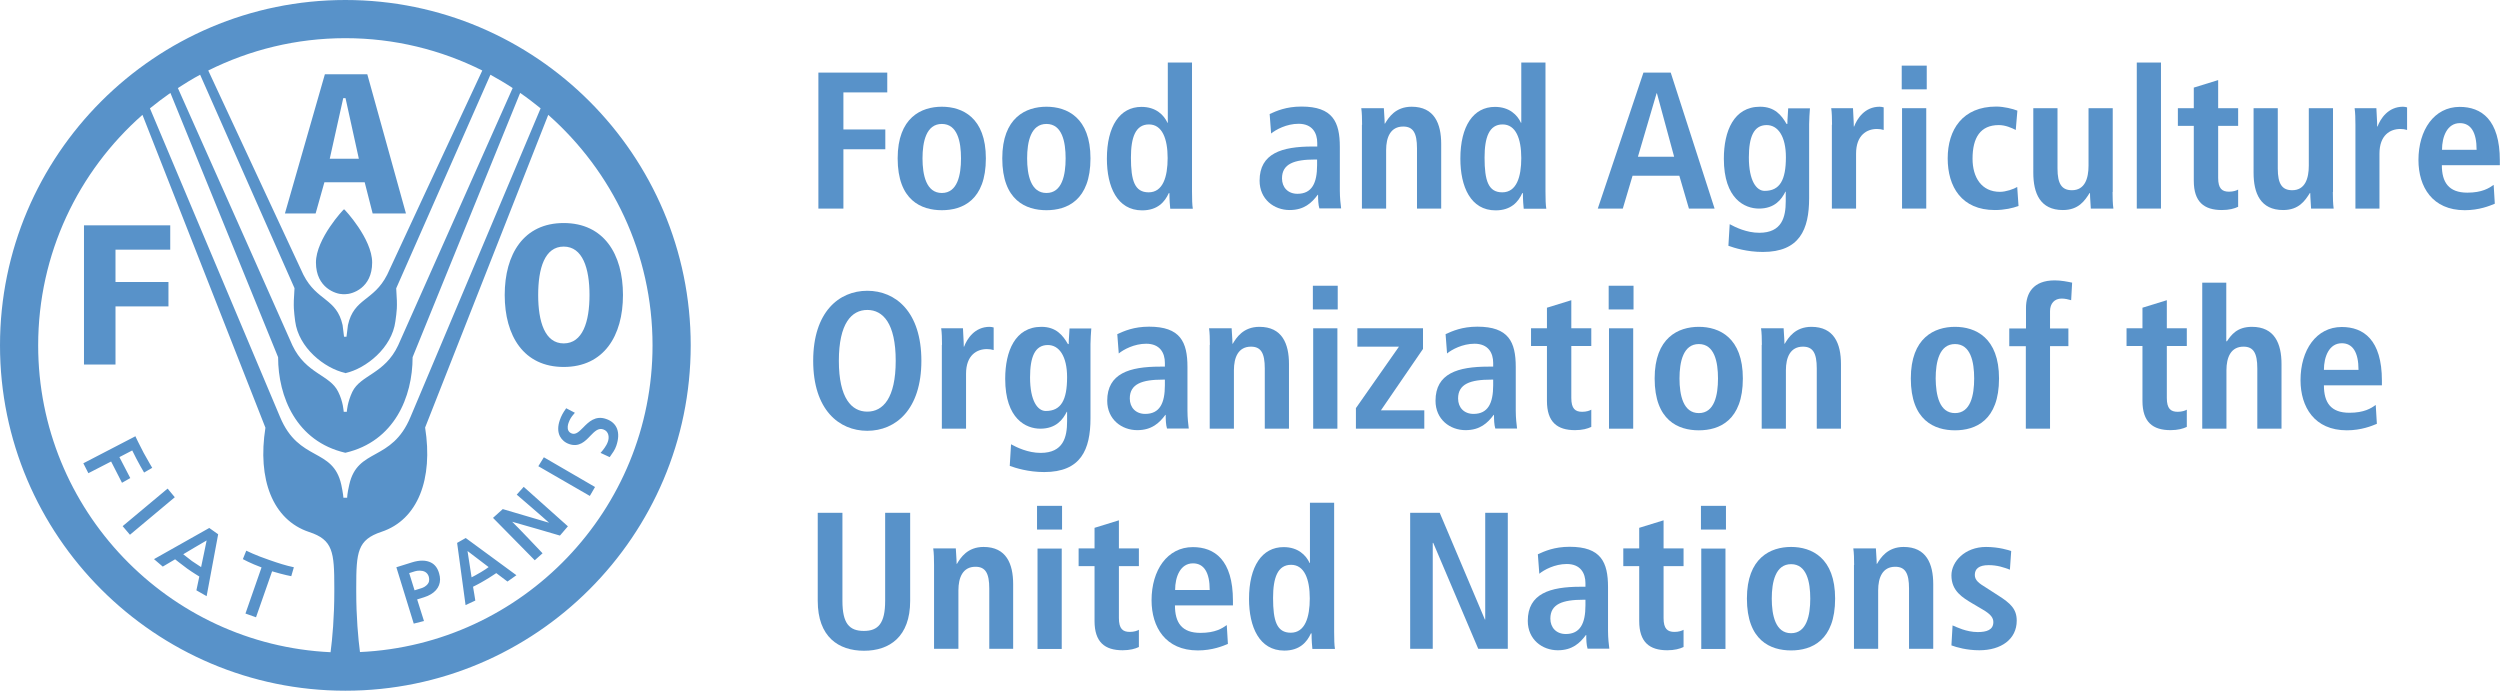 <?xml version="1.0" encoding="utf-8"?>
<!-- Generator: Adobe Illustrator 26.2.1, SVG Export Plug-In . SVG Version: 6.00 Build 0)  -->
<svg version="1.1" id="Layer_1" xmlns="http://www.w3.org/2000/svg" xmlns:xlink="http://www.w3.org/1999/xlink" x="0px" y="0px" viewBox="0 0 153.9 42.52" style="enable-background:new 0 0 153.9 42.52;" xml:space="preserve">
  <style type="text/css">
	.st0{fill:#5892C9;}
</style>
  <g>
    <path class="st0" d="M21.26,42.52C9.54,42.52,0,32.98,0,21.26C0,9.54,9.54,0,21.26,0s21.26,9.54,21.26,21.26
		C42.52,32.98,32.98,42.52,21.26,42.52z M21.18,12.88c0.03,0,1.73,1.82,1.73,3.28c0,1.58-1.23,1.95-1.65,1.95c-0.02,0-0.05,0-0.07,0
		h-0.02c-0.03,0-0.05,0-0.07,0c-0.41,0-1.65-0.38-1.65-1.95C19.45,14.7,21.15,12.88,21.18,12.88z M5.17,22.44h1.94v-3.58h3.26v-1.5
		H7.11v-1.99h3.37v-1.5H5.17V22.44z M22.94,13.14h2.05l-2.38-8.57h-2.61l-2.46,8.57h1.89l0.54-1.92h2.48L22.94,13.14z M22.09,9.77
		H20.3l0.83-3.73h0.14L22.09,9.77z M31.07,18.16c0,2.52,1.17,4.43,3.63,4.43c2.47,0,3.65-1.91,3.65-4.43c0-2.52-1.18-4.43-3.65-4.43
		C32.24,13.73,31.07,15.64,31.07,18.16z M33.13,18.16c0-1.64,0.4-2.98,1.57-2.98c1.17,0,1.59,1.34,1.59,2.98
		c0,1.65-0.42,2.98-1.59,2.98C33.54,21.14,33.13,19.8,33.13,18.16z M20.35,40.15c0.11-0.83,0.23-2.16,0.23-3.72
		c0-0.43,0-0.14,0-0.26c0-2.19-0.08-2.94-1.55-3.42c-2.26-0.75-3.19-3.27-2.69-6.42L8.77,7.07c-3.94,3.47-6.42,8.54-6.42,14.19
		C2.35,31.39,10.35,39.68,20.35,40.15z M21.25,27.87c-3.01-0.7-4.13-3.45-4.13-5.88L10.49,5.72c-0.43,0.3-0.85,0.62-1.26,0.95
		c1.46,3.46,8,18.98,8.01,19c1.16,2.79,3.26,1.86,3.77,4.17c0.12,0.56,0.13,0.8,0.13,0.8h0.23c0,0,0-0.24,0.13-0.8
		c0.51-2.3,2.61-1.38,3.77-4.17c0.01-0.02,6.55-15.55,8.01-19c-0.41-0.33-0.82-0.65-1.26-0.95L25.4,21.99
		c0,2.44-1.12,5.18-4.13,5.88H21.25z M21.25,22.96c-1.28-0.29-2.87-1.55-3.08-3.19c-0.07-0.62-0.13-0.79-0.04-2.03L12.32,4.6
		c-0.47,0.25-0.92,0.53-1.37,0.82C12.69,9.32,18,21.24,18,21.26c0.84,1.77,2.31,1.8,2.82,2.86c0.31,0.62,0.33,1.18,0.34,1.23h0.19
		c0-0.04,0.04-0.6,0.34-1.23c0.51-1.05,1.99-1.09,2.82-2.86c0-0.01,5.32-11.94,7.05-15.84c-0.44-0.29-0.9-0.56-1.37-0.82l-5.8,13.15
		c0.09,1.23,0.03,1.41-0.05,2.03c-0.21,1.63-1.8,2.9-3.07,3.19H21.25z M21.33,20.73l0.09-0.72c0.37-1.67,1.58-1.46,2.41-3.09
		c0-0.01,0.01-0.02,0.01-0.02c0.02-0.06,4.13-8.88,5.85-12.56c-2.54-1.27-5.4-1.99-8.43-1.99c-3.03,0-5.89,0.72-8.44,1.99
		c1.71,3.68,5.82,12.5,5.85,12.56c0,0,0.01,0.02,0.01,0.02c0.83,1.63,2.04,1.43,2.41,3.09l0.09,0.72H21.33z M40.17,21.26
		c0-5.65-2.49-10.72-6.42-14.19l-7.58,19.25c0.5,3.15-0.43,5.67-2.69,6.42c-1.47,0.49-1.55,1.23-1.55,3.42c0,0.12,0-0.17,0,0.26
		c0,1.56,0.12,2.89,0.23,3.72C32.17,39.68,40.17,31.39,40.17,21.26z M8.33,26.85c0,0,0.28,0.59,0.51,1.02
		c0.23,0.42,0.53,0.93,0.53,0.93l-0.5,0.29c0,0-0.38-0.63-0.73-1.36c-0.1,0.05-0.69,0.36-0.79,0.41c0.06,0.11,0.67,1.29,0.67,1.29
		l-0.51,0.29c0,0-0.62-1.21-0.67-1.31c-0.11,0.05-1.4,0.72-1.4,0.72l-0.31-0.61l3.16-1.64L8.33,26.85z M10.32,30.08l0.44,0.53
		L8,32.92l-0.45-0.53l2.74-2.29L10.32,30.08z M12.88,32.5l0.55,0.39l-0.71,3.81l-0.63-0.36c0,0,0.16-0.78,0.18-0.85
		c-0.03-0.02-0.4-0.24-0.75-0.49c-0.36-0.26-0.71-0.55-0.74-0.57c-0.07,0.04-0.76,0.45-0.76,0.45l-0.54-0.46l3.37-1.9L12.88,32.5z
		 M11.28,34.12c0.06,0.05,0.3,0.24,0.54,0.42c0.25,0.17,0.49,0.33,0.56,0.37c0.04-0.16,0.29-1.41,0.34-1.64
		C12.52,33.38,11.43,34.03,11.28,34.12z M15.16,33.9c0,0,0.58,0.29,1.41,0.57c0.57,0.2,1.04,0.35,1.52,0.45l-0.16,0.55
		c0,0-0.45-0.08-1.18-0.3c-0.04,0.12-0.99,2.83-0.99,2.83l-0.65-0.23c0,0,0.95-2.72,0.99-2.84c-0.68-0.25-1.15-0.51-1.15-0.51
		L15.16,33.9z M26.53,34.63c0.24,0.12,0.41,0.34,0.5,0.66c0.04,0.13,0.06,0.26,0.06,0.38c0,0.5-0.35,0.9-0.99,1.1
		c0,0-0.32,0.1-0.42,0.13c0.04,0.11,0.42,1.33,0.42,1.33l-0.63,0.16l-1.07-3.47l0.96-0.3C25.84,34.47,26.23,34.48,26.53,34.63z
		 M25.19,35.28c0.03,0.11,0.3,0.95,0.33,1.06c0.13-0.04,0.42-0.13,0.42-0.13c0.1-0.03,0.32-0.12,0.43-0.32
		c0.04-0.07,0.05-0.14,0.05-0.22c0-0.06-0.01-0.12-0.03-0.19c-0.04-0.12-0.12-0.22-0.23-0.28c-0.19-0.1-0.46-0.08-0.62-0.03
		C25.54,35.17,25.28,35.25,25.19,35.28z M28.67,33.12l3.12,2.29l-0.55,0.39c0,0-0.63-0.48-0.69-0.52c-0.04,0.02-0.36,0.25-0.71,0.45
		c-0.33,0.2-0.68,0.37-0.72,0.39c0.02,0.08,0.14,0.85,0.14,0.85l-0.6,0.28l-0.52-3.83L28.67,33.12z M29.03,35.54
		c0.09-0.04,0.34-0.18,0.58-0.32c0.21-0.13,0.39-0.24,0.47-0.31c-0.13-0.1-1.1-0.84-1.3-0.99C28.82,34.17,29.01,35.38,29.03,35.54z
		 M32.24,29.97l2.72,2.43l-0.49,0.57c0,0-2.55-0.75-2.94-0.85c0.29,0.27,1.87,1.94,1.87,1.94l-0.48,0.43l-2.57-2.61l0.6-0.54
		c0,0,2.46,0.73,2.85,0.84c-0.29-0.27-1.99-1.73-1.99-1.73L32.24,29.97z M33.48,28.15l3.15,1.83l-0.32,0.55l-3.17-1.83L33.48,28.15z
		 M34.85,25.13l0.54,0.28l-0.05,0.06c-0.18,0.21-0.25,0.32-0.34,0.56c-0.04,0.11-0.09,0.32-0.01,0.48c0.04,0.08,0.11,0.14,0.22,0.18
		c0.24,0.08,0.45-0.13,0.69-0.37c0.33-0.34,0.75-0.76,1.41-0.53c0.68,0.23,0.91,0.83,0.63,1.65c-0.08,0.25-0.24,0.46-0.38,0.66
		l-0.03,0.04l-0.56-0.26l0.06-0.07c0.07-0.08,0.3-0.35,0.39-0.62c0.09-0.24,0.08-0.64-0.29-0.76c-0.3-0.1-0.53,0.13-0.79,0.4
		c-0.32,0.34-0.69,0.71-1.29,0.51c-0.27-0.09-0.46-0.26-0.58-0.48c-0.14-0.27-0.14-0.62-0.01-0.99c0.08-0.25,0.22-0.5,0.37-0.7
		L34.85,25.13z" />
  </g>
  <g>
    <g>
      <path class="st0" d="M50.39,4.47h4.23v1.22h-2.7v2.28h2.58v1.22h-2.58v3.65h-1.54V4.47z" />
      <path class="st0" d="M57.98,6.57c1.26,0,2.71,0.66,2.71,3.18c0,2.59-1.45,3.19-2.71,3.19s-2.72-0.6-2.72-3.19
			C55.26,7.23,56.72,6.57,57.98,6.57z M57.98,11.88c0.96,0,1.18-1.1,1.18-2.13c0-1.03-0.22-2.12-1.18-2.12
			c-0.96,0-1.19,1.09-1.19,2.12C56.79,10.78,57.02,11.88,57.98,11.88z" />
      <path class="st0" d="M64.42,6.57c1.26,0,2.71,0.66,2.71,3.18c0,2.59-1.45,3.19-2.71,3.19s-2.72-0.6-2.72-3.19
			C61.7,7.23,63.16,6.57,64.42,6.57z M64.42,11.88c0.96,0,1.18-1.1,1.18-2.13c0-1.03-0.22-2.12-1.18-2.12
			c-0.96,0-1.19,1.09-1.19,2.12C63.23,10.78,63.46,11.88,64.42,11.88z" />
      <path class="st0" d="M73.38,3.85v7.94c0,0.44,0.01,0.83,0.05,1.06h-1.39c-0.02-0.18-0.05-0.54-0.05-0.96h-0.04
			c-0.24,0.53-0.68,1.06-1.64,1.06c-1.54,0-2.17-1.46-2.17-3.18c0-2.01,0.8-3.19,2.13-3.19c0.89,0,1.38,0.5,1.6,0.98h0.02V3.85
			H73.38z M70.71,11.84c0.88,0,1.17-0.95,1.17-2.11c0-1.2-0.34-2.07-1.15-2.07c-0.83,0-1.11,0.8-1.11,2.04
			C69.62,11.12,69.85,11.84,70.71,11.84z" />
      <path class="st0" d="M78.16,7.02c0.42-0.19,1.01-0.46,1.96-0.46c1.92,0,2.36,0.94,2.36,2.48v2.7c0,0.44,0.05,0.85,0.08,1.09h-1.34
			c-0.07-0.24-0.08-0.54-0.08-0.84h-0.02c-0.37,0.5-0.84,0.94-1.73,0.94c-0.96,0-1.85-0.66-1.85-1.81c0-1.68,1.37-2.1,3.25-2.1h0.3
			V8.8c0-0.61-0.3-1.18-1.15-1.18c-0.74,0-1.4,0.36-1.69,0.6L78.16,7.02z M81.08,9.82h-0.13c-1.27,0-2.03,0.26-2.03,1.16
			c0,0.56,0.37,0.95,0.95,0.95c0.89,0,1.21-0.66,1.21-1.76V9.82z" />
      <path class="st0" d="M83.85,7.68c0-0.38-0.01-0.74-0.05-1.02h1.39c0.01,0.31,0.05,0.64,0.05,0.95h0.02
			c0.22-0.37,0.64-1.04,1.64-1.04c1.4,0,1.82,1.04,1.82,2.29v3.98h-1.49V9.13c0-0.95-0.24-1.34-0.85-1.34
			c-0.78,0-1.05,0.66-1.05,1.45v3.6h-1.49V7.68z" />
      <path class="st0" d="M95.14,3.85v7.94c0,0.44,0.01,0.83,0.05,1.06H93.8c-0.02-0.18-0.05-0.54-0.05-0.96h-0.04
			c-0.24,0.53-0.68,1.06-1.64,1.06c-1.54,0-2.17-1.46-2.17-3.18c0-2.01,0.8-3.19,2.13-3.19c0.89,0,1.38,0.5,1.6,0.98h0.02V3.85
			H95.14z M92.48,11.84c0.88,0,1.17-0.95,1.17-2.11c0-1.2-0.34-2.07-1.15-2.07c-0.83,0-1.11,0.8-1.11,2.04
			C91.39,11.12,91.62,11.84,92.48,11.84z" />
      <path class="st0" d="M103.38,10.82h-2.88l-0.6,2.02h-1.54l2.81-8.37h1.68l2.7,8.37h-1.58L103.38,10.82z M103.06,9.65L102,5.74
			h-0.02l-1.15,3.91H103.06z" />
      <path class="st0" d="M106.48,13.8c0.35,0.19,1.04,0.53,1.82,0.53c1.4,0,1.63-0.97,1.63-1.94V11.8h-0.02
			c-0.24,0.48-0.66,1.04-1.63,1.04c-0.86,0-2.16-0.58-2.16-3.07c0-1.7,0.61-3.2,2.23-3.2c0.9,0,1.32,0.52,1.63,1.06h0.05
			c0-0.32,0.04-0.64,0.05-0.96h1.34c-0.02,0.32-0.05,0.65-0.05,0.97v4.56c0,1.93-0.59,3.31-2.85,3.31c-0.98,0-1.76-0.25-2.12-0.38
			L106.48,13.8z M108.63,11.75c0.94,0,1.31-0.67,1.31-2.07c0-1.29-0.49-1.99-1.2-1.98c-0.78,0.01-1.08,0.73-1.08,1.99
			C107.66,11.14,108.13,11.75,108.63,11.75z" />
      <path class="st0" d="M112.78,7.68c0-0.38-0.01-0.74-0.05-1.02h1.34c0.01,0.37,0.05,0.76,0.05,1.13h0.02
			c0.18-0.48,0.65-1.22,1.57-1.22c0.1,0,0.17,0.02,0.25,0.04V8c-0.13-0.04-0.26-0.06-0.42-0.06c-0.61,0-1.28,0.37-1.28,1.52v3.38
			h-1.49V7.68z" />
      <path class="st0" d="M117.07,4.04h1.54V5.5h-1.54V4.04z M117.09,6.66h1.49v6.18h-1.49V6.66z" />
      <path class="st0" d="M124.26,12.68c-0.35,0.13-0.86,0.25-1.46,0.25c-2.04,0-2.9-1.43-2.9-3.18c0-1.76,0.91-3.19,2.99-3.19
			c0.47,0,1.02,0.14,1.3,0.25L124.09,8c-0.26-0.13-0.64-0.3-1.04-0.3c-1.13,0-1.62,0.76-1.62,2.07c0,1.15,0.55,2.04,1.69,2.04
			c0.36,0,0.85-0.17,1.06-0.3L124.26,12.68z" />
      <path class="st0" d="M130.05,11.82c0,0.38,0.01,0.74,0.05,1.02h-1.39c-0.01-0.31-0.05-0.64-0.05-0.95l-0.04-0.01l0.01,0.01
			c-0.29,0.46-0.67,1.04-1.64,1.04c-1.4,0-1.82-1.04-1.82-2.29V6.66h1.49v3.71c0,0.95,0.26,1.34,0.89,1.34
			c0.79,0,1.02-0.72,1.02-1.51V6.66h1.49V11.82z" />
      <path class="st0" d="M131.54,3.85h1.49v8.99h-1.49V3.85z" />
      <path class="st0" d="M135.06,5.39l1.49-0.46v1.73h1.23v1.09h-1.23v3.2c0,0.66,0.24,0.85,0.67,0.85c0.26,0,0.46-0.07,0.56-0.13
			v1.06c-0.23,0.11-0.55,0.2-1,0.2c-1.1,0-1.73-0.5-1.73-1.8V7.75h-0.98V6.66h0.98V5.39z" />
      <path class="st0" d="M143.61,11.82c0,0.38,0.01,0.74,0.05,1.02h-1.39c-0.01-0.31-0.05-0.64-0.05-0.95l-0.04-0.01l0.01,0.01
			c-0.29,0.46-0.67,1.04-1.64,1.04c-1.4,0-1.82-1.04-1.82-2.29V6.66h1.49v3.71c0,0.95,0.26,1.34,0.89,1.34
			c0.79,0,1.02-0.72,1.02-1.51V6.66h1.49V11.82z" />
      <path class="st0" d="M145,7.68c0-0.38-0.01-0.74-0.05-1.02h1.34c0.01,0.37,0.05,0.76,0.05,1.13h0.02
			c0.18-0.48,0.65-1.22,1.57-1.22c0.1,0,0.17,0.02,0.25,0.04V8c-0.13-0.04-0.26-0.06-0.42-0.06c-0.61,0-1.28,0.37-1.28,1.52v3.38
			H145V7.68z" />
      <path class="st0" d="M153.58,12.54c-0.31,0.13-0.96,0.4-1.85,0.4c-1.99,0-2.85-1.43-2.85-3.09c0-1.85,0.97-3.27,2.54-3.27
			c1.33,0,2.47,0.78,2.47,3.3v0.29h-3.57c0,1.05,0.42,1.69,1.57,1.69c0.91,0,1.34-0.28,1.62-0.48L153.58,12.54z M152.46,9.22
			c0-1.09-0.36-1.64-1.03-1.64c-0.78,0-1.1,0.83-1.1,1.64H152.46z" />
      <path class="st0" d="M53.39,17.9c1.74,0,3.33,1.29,3.33,4.31c0,3.01-1.59,4.31-3.33,4.31c-1.74,0-3.33-1.29-3.33-4.31
			C50.06,19.2,51.65,17.9,53.39,17.9z M53.39,25.34c0.97,0,1.75-0.83,1.75-3.13c0-2.3-0.78-3.13-1.75-3.13
			c-0.97,0-1.75,0.83-1.75,3.13C51.64,24.51,52.42,25.34,53.39,25.34z" />
      <path class="st0" d="M57.99,21.23c0-0.38-0.01-0.74-0.05-1.02h1.34c0.01,0.37,0.05,0.76,0.05,1.13h0.02
			c0.18-0.48,0.65-1.22,1.57-1.22c0.1,0,0.17,0.02,0.25,0.04v1.39c-0.13-0.04-0.26-0.06-0.42-0.06c-0.61,0-1.28,0.37-1.28,1.52v3.38
			h-1.49V21.23z" />
      <path class="st0" d="M62.24,27.35c0.35,0.19,1.04,0.53,1.82,0.53c1.4,0,1.63-0.97,1.63-1.94v-0.59h-0.02
			c-0.24,0.48-0.66,1.04-1.63,1.04c-0.86,0-2.16-0.58-2.16-3.07c0-1.7,0.61-3.2,2.23-3.2c0.9,0,1.32,0.52,1.63,1.06h0.05
			c0-0.32,0.04-0.64,0.05-0.96h1.34c-0.02,0.32-0.05,0.65-0.05,0.97v4.56c0,1.93-0.59,3.31-2.85,3.31c-0.98,0-1.76-0.25-2.12-0.38
			L62.24,27.35z M64.38,25.3c0.94,0,1.31-0.67,1.31-2.08c0-1.29-0.49-1.99-1.2-1.98c-0.78,0.01-1.08,0.73-1.08,1.99
			C63.41,24.69,63.88,25.3,64.38,25.3z" />
      <path class="st0" d="M68.78,20.57c0.42-0.19,1.01-0.46,1.96-0.46c1.92,0,2.36,0.94,2.36,2.48v2.7c0,0.44,0.05,0.85,0.08,1.09
			h-1.34c-0.07-0.24-0.08-0.54-0.08-0.84h-0.02c-0.37,0.5-0.84,0.94-1.73,0.94c-0.96,0-1.85-0.66-1.85-1.81
			c0-1.68,1.37-2.1,3.25-2.1h0.3v-0.23c0-0.61-0.3-1.18-1.15-1.18c-0.74,0-1.4,0.36-1.69,0.6L68.78,20.57z M71.71,23.37h-0.13
			c-1.27,0-2.03,0.26-2.03,1.16c0,0.56,0.37,0.95,0.95,0.95c0.89,0,1.21-0.66,1.21-1.76V23.37z" />
      <path class="st0" d="M74.48,21.23c0-0.38-0.01-0.74-0.05-1.02h1.39c0.01,0.31,0.05,0.64,0.05,0.95h0.02
			c0.22-0.37,0.64-1.04,1.64-1.04c1.4,0,1.82,1.04,1.82,2.29v3.98h-1.49v-3.71c0-0.95-0.24-1.34-0.85-1.34
			c-0.78,0-1.05,0.66-1.05,1.45v3.6h-1.49V21.23z" />
      <path class="st0" d="M80.82,17.59h1.53v1.46h-1.53V17.59z M80.84,20.21h1.49v6.18h-1.49V20.21z" />
      <path class="st0" d="M83.48,25.11l2.64-3.77h-2.56v-1.13h4.04v1.27l-2.59,3.78h2.67v1.13h-4.21V25.11z" />
      <path class="st0" d="M88.99,20.57c0.42-0.19,1.01-0.46,1.96-0.46c1.92,0,2.36,0.94,2.36,2.48v2.7c0,0.44,0.05,0.85,0.08,1.09
			h-1.34c-0.07-0.24-0.08-0.54-0.08-0.84h-0.02c-0.37,0.5-0.84,0.94-1.73,0.94c-0.96,0-1.85-0.66-1.85-1.81
			c0-1.68,1.37-2.1,3.25-2.1h0.3v-0.23c0-0.61-0.3-1.18-1.15-1.18c-0.74,0-1.4,0.36-1.69,0.6L88.99,20.57z M91.92,23.37h-0.13
			c-1.27,0-2.03,0.26-2.03,1.16c0,0.56,0.37,0.95,0.95,0.95c0.89,0,1.21-0.66,1.21-1.76V23.37z" />
      <path class="st0" d="M95.24,18.94l1.49-0.46v1.73h1.23v1.09h-1.23v3.2c0,0.66,0.24,0.85,0.67,0.85c0.26,0,0.46-0.07,0.56-0.13
			v1.06c-0.23,0.11-0.55,0.2-1,0.2c-1.1,0-1.73-0.5-1.73-1.8v-3.38h-0.98v-1.09h0.98V18.94z" />
      <path class="st0" d="M99.03,17.59h1.53v1.46h-1.53V17.59z M99.05,20.21h1.49v6.18h-1.49V20.21z" />
      <path class="st0" d="M104.58,20.12c1.26,0,2.71,0.66,2.71,3.18c0,2.59-1.45,3.19-2.71,3.19s-2.72-0.6-2.72-3.19
			C101.86,20.78,103.32,20.12,104.58,20.12z M104.58,25.43c0.96,0,1.18-1.1,1.18-2.13c0-1.03-0.22-2.12-1.18-2.12
			c-0.96,0-1.19,1.09-1.19,2.12C103.39,24.33,103.62,25.43,104.58,25.43z" />
      <path class="st0" d="M108.46,21.23c0-0.38-0.01-0.74-0.05-1.02h1.39c0.01,0.31,0.05,0.64,0.05,0.95h0.02
			c0.22-0.37,0.64-1.04,1.64-1.04c1.4,0,1.82,1.04,1.82,2.29v3.98h-1.49v-3.71c0-0.95-0.24-1.34-0.85-1.34
			c-0.78,0-1.05,0.66-1.05,1.45v3.6h-1.49V21.23z" />
      <path class="st0" d="M120.35,20.12c1.26,0,2.71,0.66,2.71,3.18c0,2.59-1.45,3.19-2.71,3.19c-1.26,0-2.72-0.6-2.72-3.19
			C117.63,20.78,119.09,20.12,120.35,20.12z M120.35,25.43c0.96,0,1.18-1.1,1.18-2.13c0-1.03-0.22-2.12-1.18-2.12
			c-0.96,0-1.19,1.09-1.19,2.12C119.17,24.33,119.39,25.43,120.35,25.43z" />
      <path class="st0" d="M124.72,21.31h-1.03v-1.09h1.03v-1.26c0-0.89,0.42-1.7,1.77-1.7c0.4,0,0.78,0.08,1.07,0.14l-0.06,1.08
			c-0.18-0.05-0.37-0.1-0.59-0.1c-0.43,0-0.71,0.3-0.71,0.77v1.07h1.13v1.09h-1.13v5.08h-1.49V21.31z" />
      <path class="st0" d="M131.9,18.94l1.49-0.46v1.73h1.23v1.09h-1.23v3.2c0,0.66,0.24,0.85,0.67,0.85c0.26,0,0.46-0.07,0.56-0.13
			v1.06c-0.23,0.11-0.55,0.2-1,0.2c-1.1,0-1.73-0.5-1.73-1.8v-3.38h-0.98v-1.09h0.98V18.94z" />
      <path class="st0" d="M135.56,17.4h1.49v3.61h0.04c0.26-0.38,0.61-0.89,1.54-0.89c1.4,0,1.82,1.04,1.82,2.29v3.98h-1.49v-3.71
			c0-0.95-0.24-1.34-0.85-1.34c-0.78,0-1.05,0.66-1.05,1.45v3.6h-1.49V17.4z" />
      <path class="st0" d="M146.32,26.09c-0.31,0.13-0.96,0.4-1.85,0.4c-1.99,0-2.85-1.43-2.85-3.09c0-1.85,0.97-3.27,2.54-3.27
			c1.33,0,2.47,0.78,2.47,3.3v0.29h-3.57c0,1.06,0.42,1.69,1.57,1.69c0.91,0,1.34-0.28,1.62-0.48L146.32,26.09z M145.19,22.77
			c0-1.09-0.36-1.64-1.03-1.64c-0.78,0-1.1,0.83-1.1,1.64H145.19z" />
      <path class="st0" d="M51.86,31.57v5.42c0,1.39,0.42,1.85,1.32,1.85c0.88,0,1.31-0.46,1.31-1.85v-5.42h1.54v5.42
			c0,2.21-1.27,3.07-2.84,3.07c-1.58,0-2.85-0.86-2.85-3.07v-5.42H51.86z" />
      <path class="st0" d="M57.5,34.78c0-0.38-0.01-0.74-0.05-1.02h1.39c0.01,0.31,0.05,0.64,0.05,0.95h0.02
			c0.22-0.37,0.64-1.04,1.64-1.04c1.4,0,1.82,1.04,1.82,2.29v3.98H60.9v-3.71c0-0.95-0.24-1.34-0.85-1.34
			c-0.78,0-1.05,0.66-1.05,1.45v3.6H57.5V34.78z" />
      <path class="st0" d="M63.84,31.14h1.54v1.46h-1.54V31.14z M63.87,33.77h1.49v6.18h-1.49V33.77z" />
      <path class="st0" d="M67.39,32.49l1.49-0.46v1.73h1.23v1.09h-1.23v3.2c0,0.66,0.24,0.85,0.67,0.85c0.26,0,0.46-0.07,0.56-0.13
			v1.06c-0.23,0.11-0.55,0.2-1,0.2c-1.1,0-1.73-0.5-1.73-1.8v-3.38h-0.98v-1.09h0.98V32.49z" />
      <path class="st0" d="M75.59,39.64c-0.31,0.13-0.96,0.4-1.85,0.4c-1.99,0-2.85-1.43-2.85-3.09c0-1.85,0.97-3.27,2.54-3.27
			c1.33,0,2.47,0.78,2.47,3.3v0.29h-3.57c0,1.06,0.42,1.69,1.57,1.69c0.91,0,1.34-0.28,1.62-0.48L75.59,39.64z M74.47,36.32
			c0-1.09-0.36-1.64-1.03-1.64c-0.78,0-1.1,0.83-1.1,1.64H74.47z" />
      <path class="st0" d="M82.13,30.95v7.94c0,0.44,0.01,0.83,0.05,1.06h-1.39c-0.02-0.18-0.05-0.54-0.05-0.96H80.7
			c-0.24,0.53-0.68,1.06-1.64,1.06c-1.54,0-2.17-1.46-2.17-3.18c0-2.01,0.8-3.19,2.13-3.19c0.89,0,1.38,0.5,1.6,0.98h0.02v-3.71
			H82.13z M79.46,38.95c0.88,0,1.17-0.95,1.17-2.11c0-1.2-0.34-2.07-1.15-2.07c-0.83,0-1.11,0.8-1.11,2.04
			C78.37,38.23,78.6,38.95,79.46,38.95z" />
      <path class="st0" d="M86.81,31.57h1.82l2.78,6.57h0.02v-6.57h1.39v8.37H91l-2.77-6.52H88.2v6.52h-1.39V31.57z" />
      <path class="st0" d="M94.67,34.12c0.42-0.19,1.01-0.46,1.96-0.46c1.92,0,2.36,0.94,2.36,2.48v2.7c0,0.44,0.05,0.85,0.08,1.09
			h-1.34c-0.07-0.24-0.08-0.54-0.08-0.84h-0.02c-0.37,0.5-0.84,0.94-1.73,0.94c-0.96,0-1.85-0.66-1.85-1.81
			c0-1.68,1.37-2.1,3.25-2.1h0.3V35.9c0-0.61-0.3-1.18-1.15-1.18c-0.74,0-1.4,0.36-1.69,0.6L94.67,34.12z M97.6,36.92h-0.13
			c-1.27,0-2.03,0.26-2.03,1.16c0,0.56,0.37,0.95,0.95,0.95c0.89,0,1.21-0.66,1.21-1.76V36.92z" />
      <path class="st0" d="M100.92,32.49l1.49-0.46v1.73h1.23v1.09h-1.23v3.2c0,0.66,0.24,0.85,0.67,0.85c0.26,0,0.46-0.07,0.56-0.13
			v1.06c-0.23,0.11-0.55,0.2-1,0.2c-1.1,0-1.73-0.5-1.73-1.8v-3.38h-0.98v-1.09h0.98V32.49z" />
      <path class="st0" d="M104.71,31.14h1.54v1.46h-1.54V31.14z M104.73,33.77h1.49v6.18h-1.49V33.77z" />
      <path class="st0" d="M110.26,33.67c1.26,0,2.71,0.66,2.71,3.18c0,2.59-1.45,3.19-2.71,3.19s-2.72-0.6-2.72-3.19
			C107.54,34.33,109,33.67,110.26,33.67z M110.26,38.98c0.96,0,1.18-1.1,1.18-2.13c0-1.03-0.22-2.12-1.18-2.12
			c-0.96,0-1.19,1.09-1.19,2.12C109.07,37.88,109.3,38.98,110.26,38.98z" />
      <path class="st0" d="M114.14,34.78c0-0.38-0.01-0.74-0.05-1.02h1.39c0.01,0.31,0.05,0.64,0.05,0.95h0.02
			c0.22-0.37,0.64-1.04,1.64-1.04c1.4,0,1.82,1.04,1.82,2.29v3.98h-1.49v-3.71c0-0.95-0.24-1.34-0.85-1.34
			c-0.78,0-1.05,0.66-1.05,1.45v3.6h-1.49V34.78z" />
      <path class="st0" d="M120.2,38.5c0.24,0.1,0.85,0.41,1.55,0.41c0.54,0,0.96-0.13,0.96-0.61c0-0.24-0.12-0.47-0.66-0.78l-0.61-0.36
			c-0.62-0.37-1.31-0.77-1.31-1.74c0-0.85,0.83-1.75,2.13-1.75c0.79,0,1.4,0.2,1.55,0.25l-0.08,1.15c-0.37-0.14-0.77-0.28-1.31-0.28
			c-0.6,0-0.85,0.23-0.85,0.6c0,0.34,0.26,0.52,0.7,0.79l0.73,0.47c0.77,0.49,1.15,0.84,1.15,1.56c0,1.14-0.96,1.82-2.3,1.82
			c-0.77,0-1.4-0.18-1.72-0.3L120.2,38.5z" />
    </g>
  </g>
</svg>